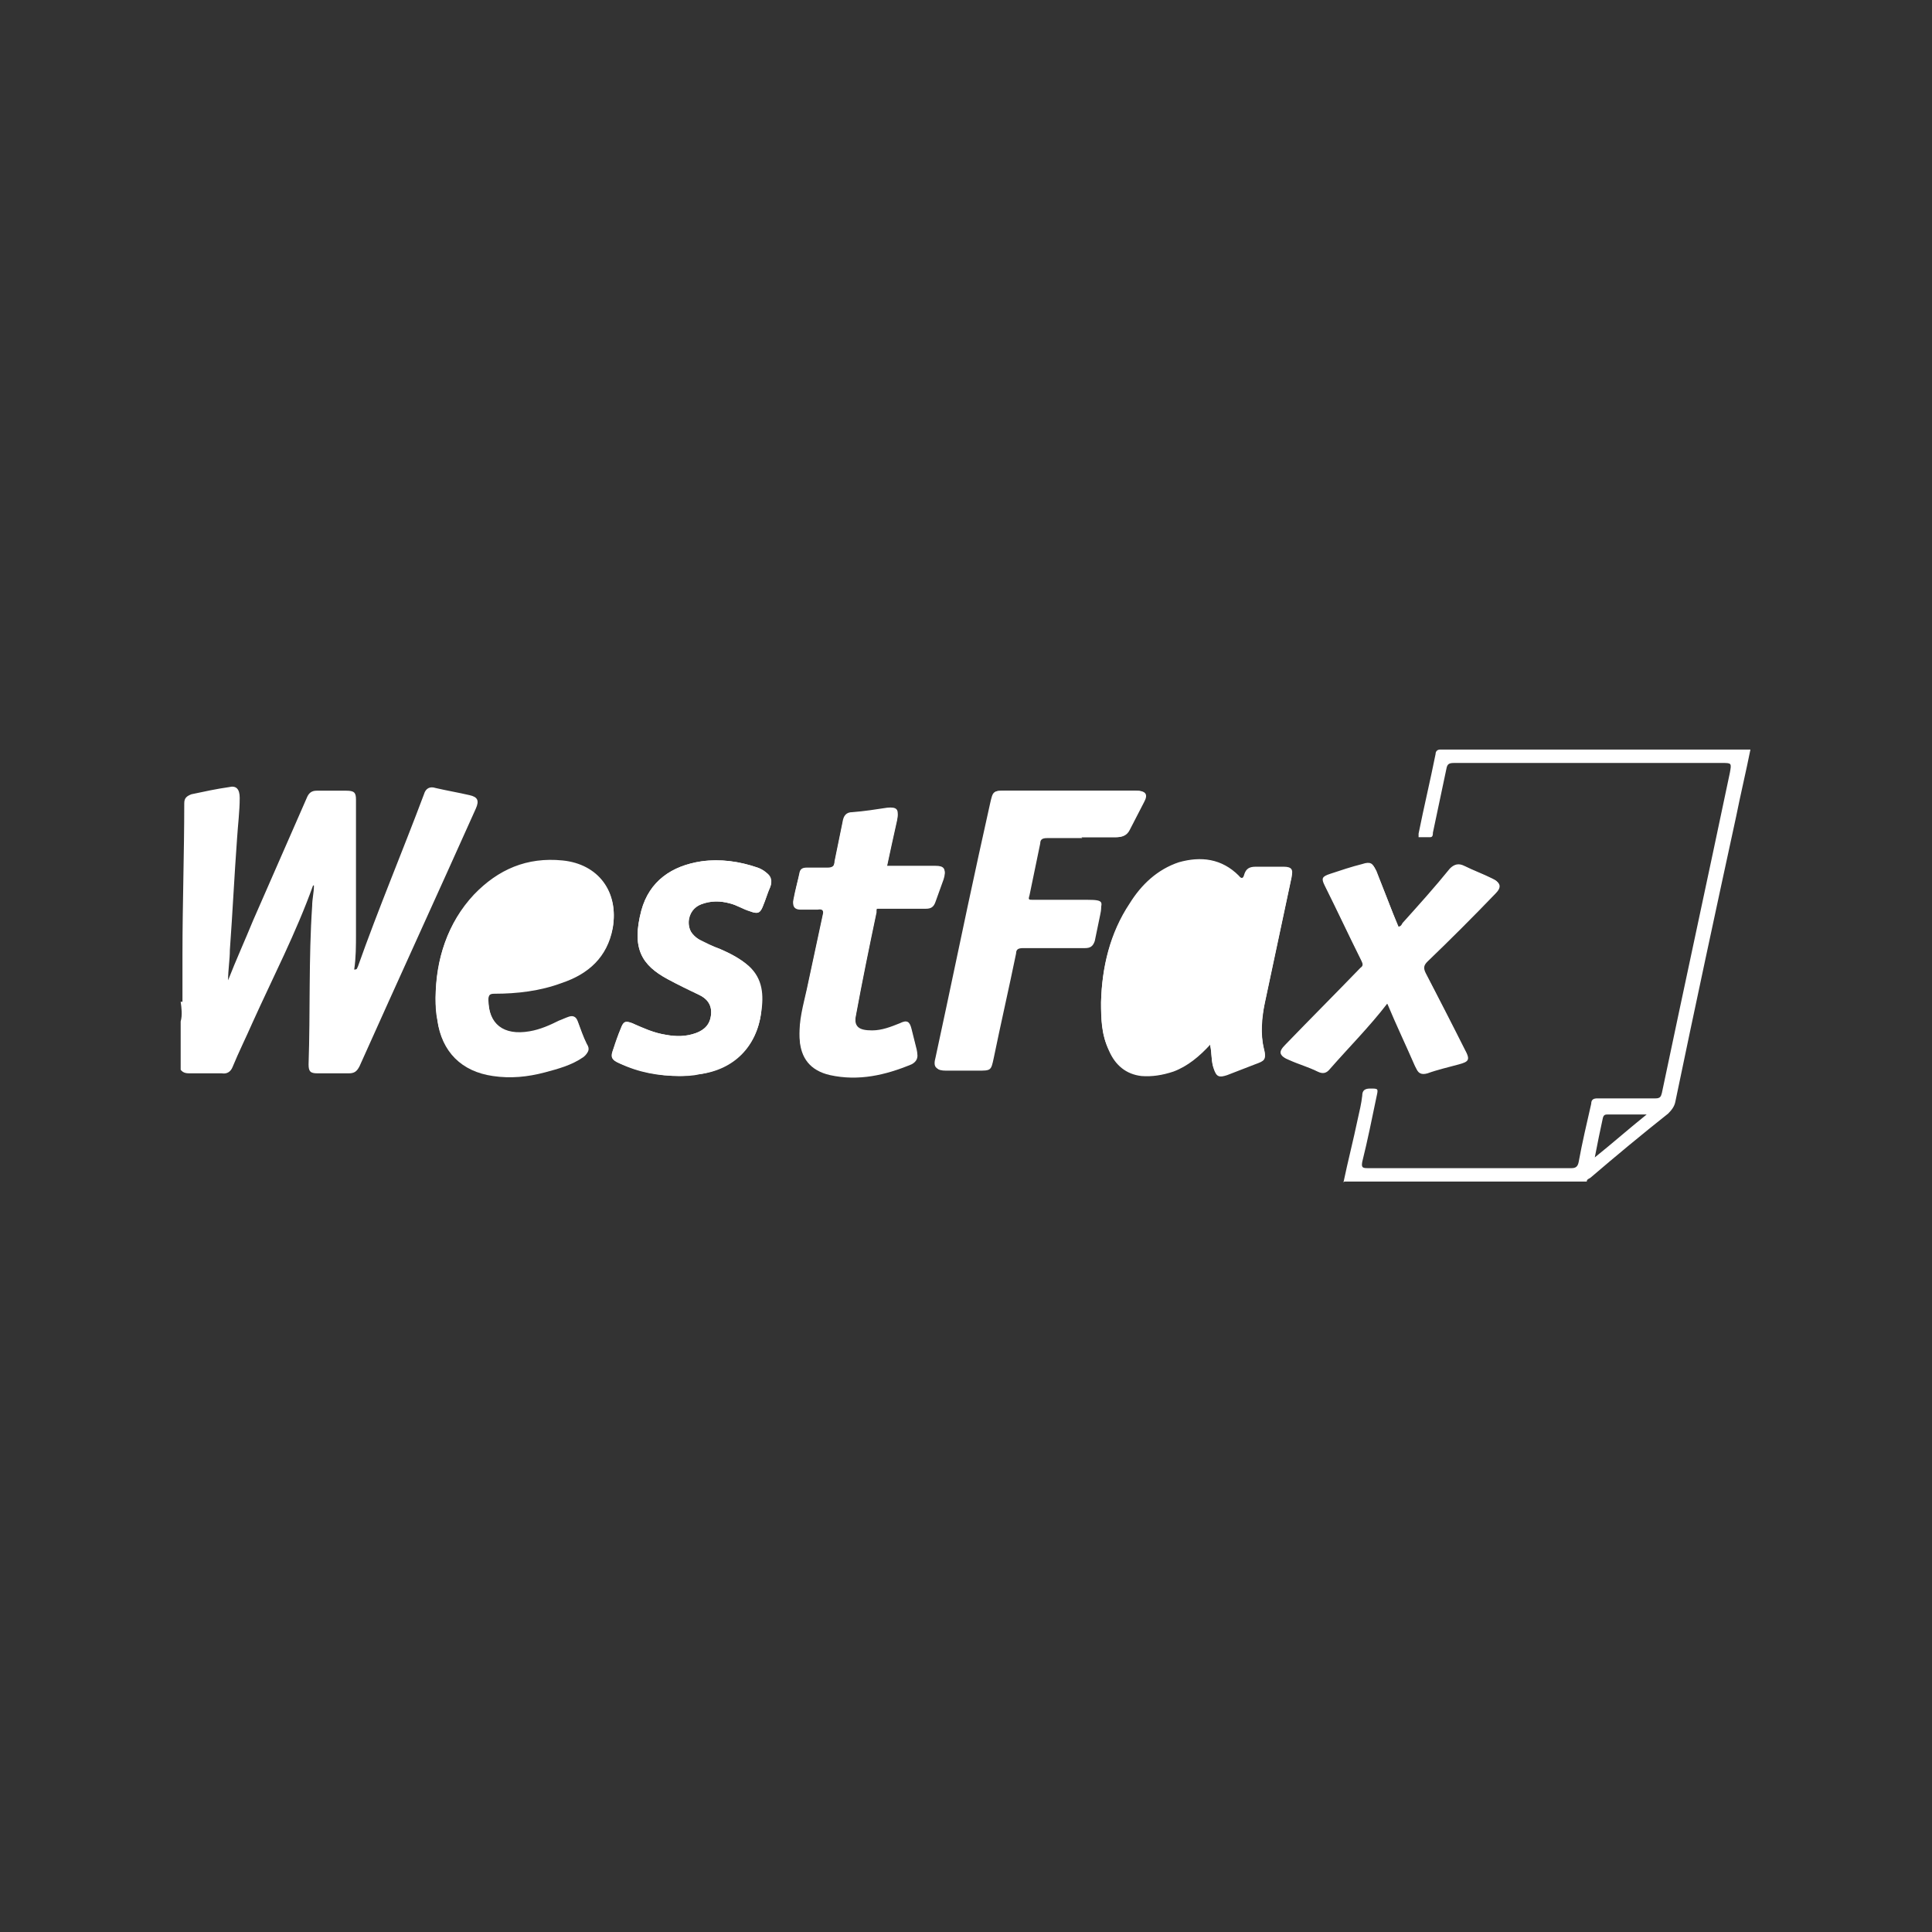 <svg xmlns="http://www.w3.org/2000/svg" viewBox="0 0 216 216"><rect x="0" y="0" width="216" height="216" fill="#333333" stroke="none"/><defs><style>      .cls-1 {        fill: #fff;      }    </style></defs><g><g id="Layer_1"><path class="cls-1" d="M135.3,116.8c.2.9.1,1.8.4,2.6.3.9.6,1.1,1.5.7,1.1-.4,2.1-.8,3.1-1.2,1.1-.4,1.3-.6,1-1.7-.4-1.7-.2-3.4.1-5.1,1-4.7,2-9.4,3-14.1.2-.8,0-1.1-.9-1.1-1,0-2.1,0-3.1,0-.7,0-1.1.2-1.3.9-.1.4-.3.5-.6.1-1.9-1.9-4.2-2.2-6.7-1.5-2.4.8-4.2,2.5-5.5,4.6-2.2,3.3-3.1,7.1-3.2,11,0,1.8,0,3.7.9,5.4.7,1.6,1.9,2.6,3.6,2.8,1.2.1,2.4,0,3.6-.5,1.6-.6,2.9-1.7,4.1-3h0ZM120.9,93.6h3.9c.7,0,1.2-.2,1.5-.8.5-1,1.1-2.1,1.6-3.1.5-.9.2-1.3-.9-1.3h-14.5c-1.4,0-1.4,0-1.7,1.4-1.6,7.6-3.2,15.2-4.9,22.9-.4,1.9-.8,3.7-1.2,5.6-.2,1.1,0,1.4,1.1,1.4h3.5c1.5,0,1.5,0,1.8-1.4.8-3.9,1.7-7.8,2.5-11.7,0-.5.3-.6.8-.6,2.3,0,4.6,0,6.9,0,.6,0,.9-.2,1.1-.8.2-1,.4-1.9.6-2.9.3-1.3,0-1.6-1.3-1.6-2,0-4.1,0-6.1,0-.5,0-.7,0-.5-.6.4-1.9.8-3.9,1.2-5.8,0-.5.3-.6.8-.6,1.3,0,2.6,0,3.9,0h0ZM48.7,111.6c0,.8,0,1.6.2,2.4.5,3.5,2.7,5.7,6.2,6.2,2,.3,3.9,0,5.8-.4,1.5-.4,3-.9,4.3-1.7.6-.4.8-.8.4-1.4-.4-.8-.7-1.7-1-2.5-.2-.6-.6-.7-1.1-.5-.3.1-.7.3-1,.4-1,.5-2.1,1-3.3,1.2-2.9.5-4.6-.8-4.6-3.6,0-.6.1-.7.7-.7,2.6,0,5.1-.3,7.5-1.2,2.9-1.1,5.1-2.9,5.7-6.1.7-4-1.6-7.1-5.6-7.5-4-.4-7.2,1-9.9,3.8-3,3.2-4.2,7.2-4.3,11.5h0ZM155.1,112.2c1,2.4,2.1,4.7,3.1,7,.3.6.6.9,1.3.7,1.2-.4,2.3-.7,3.5-1s1.3-.6.7-1.6c-1.5-2.9-2.9-5.8-4.4-8.6-.3-.6-.2-.9.2-1.3,2.5-2.5,5.1-5.1,7.6-7.6.7-.7.6-1.2-.3-1.6-1-.5-2.1-.9-3.1-1.4-.6-.3-1.1-.2-1.6.3-1.7,2.1-3.5,4.1-5.3,6.1-.1.2-.2.4-.5.4-.8-2.1-1.6-4.2-2.5-6.3-.3-.8-.6-1-1.5-.7-1.2.3-2.4.7-3.6,1.1-.9.3-1,.5-.6,1.3,1.4,2.8,2.7,5.6,4.1,8.4.2.4.2.6-.1.8-2.8,2.9-5.6,5.7-8.4,8.6-.8.8-.7,1.2.3,1.6,1.1.4,2.1.8,3.2,1.3.6.3,1,.2,1.4-.3,2.1-2.4,4.4-4.7,6.4-7.3h0ZM99.1,97c.4-1.9.8-3.7,1.2-5.5.2-1,0-1.3-1.1-1.2-1.3.2-2.6.4-3.9.5-.7,0-1,.4-1.1,1.1-.3,1.5-.6,2.9-.9,4.4,0,.5-.2.7-.8.7-.8,0-1.5,0-2.3,0-.4,0-.7.1-.8.5-.2,1-.5,2-.7,3.1-.1.6.2.9.8.9.6,0,1.2,0,1.9,0,.6,0,.8,0,.6.7-.6,2.8-1.2,5.6-1.8,8.4-.4,1.8-.9,3.5-.8,5.3.1,2.2,1.2,3.7,3.4,4.1,3.2.7,6.2,0,9.1-1.2.6-.3.7-.7.6-1.4-.2-.8-.4-1.6-.6-2.4-.2-.8-.5-1-1.3-.6-1,.4-2,.8-3.1.8-1.5,0-2.1-.4-1.8-1.9.7-3.8,1.5-7.7,2.3-11.5,0-.4.3-.4.6-.4,1.6,0,3.2,0,4.9,0,.6,0,.9-.2,1.1-.8.3-.8.6-1.7.9-2.5.3-1,0-1.3-.9-1.3h-5.5ZM76,120.3c.7,0,1.4,0,2.2-.2,3.9-.5,6.4-3.1,6.9-6.9.2-1.9.1-3.8-1.4-5.2-.9-.8-2.1-1.4-3.2-1.9-.8-.3-1.6-.7-2.4-1.1-.7-.5-1.2-1.1-1.1-2,0-.9.6-1.6,1.4-1.9,1.1-.4,2.1-.4,3.2-.1.8.2,1.5.7,2.3.9.8.3,1.1.2,1.4-.6.3-.7.5-1.5.8-2.1.3-.7,0-1.2-.5-1.7-.3-.2-.6-.4-.9-.5-2-.7-4.1-1-6.3-.7-3.3.5-5.8,2.2-6.7,5.5-1.1,4.2,0,6.1,3,7.7,1.1.6,2.3,1.1,3.4,1.7.9.4,1.5,1.1,1.4,2.2-.1,1.1-.7,1.7-1.7,2.1-1.1.4-2.2.4-3.3.2-1.4-.2-2.6-.8-3.8-1.3-.8-.3-1-.2-1.3.6-.3.7-.5,1.5-.8,2.2-.3,1-.3,1.3.7,1.7,2.1,1,4.3,1.4,6.7,1.4h0Z"></path><path class="cls-1" d="M20.4,112c0-1.8,0-3.5,0-5.3,0-5.6.2-11.3.2-16.9,0-.6.3-.8.8-1,1.4-.3,2.8-.6,4.2-.8.8-.2,1.2.2,1.2,1.2,0,1.5-.2,3-.3,4.6-.3,4.1-.5,8.3-.8,12.4,0,1.1-.2,2.2-.2,3.4.9-2.3,1.9-4.5,2.8-6.7,2-4.6,4-9.1,6-13.7.2-.5.5-.8,1.1-.8,1.1,0,2.2,0,3.3,0,.9,0,1.1.2,1.1,1,0,1.2,0,2.4,0,3.7v11.3c0,1.3,0,2.7-.2,4,.4,0,.3-.2.4-.3,2.3-6.5,5-12.9,7.4-19.3.2-.7.7-.9,1.3-.7,1.3.3,2.5.5,3.8.8.9.2,1.1.6.7,1.5-4.3,9.6-8.7,19.2-13,28.8-.3.6-.6.8-1.2.8-1.2,0-2.3,0-3.5,0-.8,0-1-.2-1-1,.2-5.9,0-11.8.4-17.7,0-.8.2-1.5.2-2.3,0,0-.1,0-.1,0-1.9,5.3-4.5,10.3-6.8,15.4-.7,1.6-1.5,3.2-2.2,4.9-.2.5-.6.8-1.2.7-1.1,0-2.3,0-3.5,0-.4,0-.8,0-1.1-.4v-5.4c.2-.7.1-1.5,0-2.2h0Z"></path><path class="cls-1" d="M150.2,132.2c.5-2.4,1.1-4.7,1.6-7.1.2-.9.4-1.7.5-2.6,0-.6.3-.8.9-.8.9,0,.9,0,.7.9-.5,2.4-1,4.9-1.6,7.3-.1.6,0,.7.6.7,7.6,0,15.2,0,22.8,0,.5,0,.7-.2.8-.7.4-2.2.9-4.3,1.4-6.5,0-.5.3-.6.7-.6,2.2,0,4.4,0,6.5,0,.5,0,.6-.2.7-.6,2.5-11.9,5.1-23.9,7.6-35.8.2-1.1.2-1.1-.9-1.1-10,0-19.9,0-29.9,0-.6,0-.8.1-.9.7-.5,2.4-1,4.7-1.5,7.1,0,.2,0,.5-.3.5-.4,0-.9,0-1.3,0,0,0,0-.3,0-.4.6-3,1.3-5.9,1.9-8.9,0-.3.2-.5.5-.5,11.5,0,23,0,34.5,0,0,0,0,0,.2,0-.5,2.5-1.1,5-1.6,7.5-2.3,10.6-4.6,21.3-6.8,31.9-.1.5-.4.9-.8,1.3-2.9,2.3-5.8,4.7-8.6,7.1-.2.2-.5.2-.5.5h-27.1,0ZM178.3,129.4c2-1.6,3.8-3.2,5.8-4.8h-4.3c-.3,0-.5,0-.6.4-.3,1.4-.6,2.8-.9,4.4h0Z"></path><path class="cls-1" d="M20.4,112c0,.7.1,1.5,0,2.2v-2.3s0,0,0,0h0Z"></path><path class="cls-1" d="M135.3,116.8c-1.2,1.3-2.5,2.4-4.1,3-1.2.4-2.4.6-3.6.5-1.7-.2-2.9-1.2-3.6-2.8-.8-1.7-.9-3.5-.9-5.4.1-3.9,1-7.7,3.2-11,1.4-2.1,3.1-3.8,5.5-4.6,2.5-.8,4.8-.4,6.7,1.5.3.3.5.3.6-.1.2-.7.6-.9,1.3-.9,1,0,2.1,0,3.1,0,.8,0,1,.3.9,1.1-1,4.7-2,9.4-3,14.1-.4,1.7-.5,3.4-.1,5.1.3,1.2.1,1.3-1,1.7-1,.4-2.1.8-3.1,1.2-.9.3-1.2.2-1.5-.7-.3-.8-.2-1.7-.4-2.6h0ZM129.1,112.2c0,.5,0,1,0,1.4.1,1.3.9,1.8,2.1,1.6.9-.1,1.7-.5,2.3-1.1,1.1-1,1.8-2.3,2.2-3.8.7-2.6,1.2-5.2,1.8-7.9,0-.3,0-.4-.2-.6-2-1.8-4-1.5-5.5.7-.2.2-.3.5-.5.8-1.5,2.8-2,5.8-2.2,8.9h0Z"></path><path class="cls-1" d="M120.9,93.6c-1.3,0-2.6,0-3.9,0-.5,0-.7.1-.8.6-.4,1.9-.8,3.9-1.2,5.8-.1.6,0,.6.5.6,2,0,4.1,0,6.1,0s1.6.3,1.3,1.6c-.2,1-.4,1.9-.6,2.9-.1.6-.4.8-1.1.8-2.3,0-4.6,0-6.9,0-.5,0-.7.2-.8.6-.8,3.9-1.6,7.8-2.5,11.7-.3,1.4-.3,1.4-1.8,1.4h-3.5c-1.1,0-1.4-.3-1.1-1.4.4-1.9.8-3.7,1.2-5.6,1.6-7.6,3.2-15.2,4.9-22.8.3-1.3.3-1.4,1.7-1.4h14.5c1.1,0,1.3.4.9,1.3-.5,1-1.1,2.1-1.6,3.1-.3.6-.8.8-1.5.8-1.3,0-2.6,0-3.9,0h0Z"></path><path class="cls-1" d="M48.7,111.6c0-4.3,1.3-8.3,4.3-11.5,2.7-2.8,6-4.2,9.9-3.8,4,.4,6.3,3.5,5.6,7.5-.6,3.2-2.7,5.1-5.7,6.1-2.4.9-5,1.2-7.5,1.2-.5,0-.7.1-.7.7,0,2.8,1.7,4.1,4.6,3.6,1.2-.2,2.2-.7,3.3-1.2.3-.2.6-.3,1-.4.5-.2.9,0,1.1.5.3.8.6,1.7,1,2.5.3.7,0,1.1-.4,1.4-1.3.9-2.8,1.3-4.3,1.7-1.9.5-3.8.7-5.8.4-3.5-.5-5.7-2.7-6.2-6.2-.1-.8-.2-1.6-.2-2.4h0ZM55.3,106.5c1.9,0,3.7-.1,5.4-.9,1.3-.6,2-1.6,2-3.1,0-1-.8-1.7-1.8-1.7-1.1,0-2.2.3-3,1.1-1.4,1.2-2,2.8-2.5,4.7Z"></path><path class="cls-1" d="M155.1,112.2c-2,2.6-4.3,4.9-6.4,7.3-.4.5-.8.6-1.4.3-1-.5-2.1-.8-3.2-1.3-1-.4-1.1-.8-.3-1.6,2.8-2.9,5.6-5.8,8.4-8.6.3-.3.3-.5.1-.8-1.4-2.8-2.7-5.6-4.1-8.4-.4-.8-.3-1.1.6-1.3,1.2-.4,2.4-.7,3.6-1.1.9-.2,1.1-.1,1.5.7.8,2.1,1.6,4.2,2.5,6.3.3,0,.4-.3.5-.4,1.8-2,3.5-4.1,5.3-6.1.5-.5.9-.6,1.6-.3,1,.5,2.1.9,3.1,1.4.9.4,1,.9.3,1.6-2.5,2.6-5,5.1-7.6,7.6-.4.4-.5.7-.2,1.3,1.5,2.9,3,5.8,4.4,8.6.6,1.1.4,1.3-.7,1.6s-2.4.6-3.5,1c-.7.2-1.1,0-1.3-.7-1-2.3-2-4.6-3.1-7h0Z"></path><path class="cls-1" d="M99.1,97h5.5c1,0,1.2.3.9,1.3-.3.8-.6,1.7-.9,2.5-.2.6-.5.8-1.1.8-1.6,0-3.2,0-4.9,0s-.5,0-.6.4c-.8,3.8-1.6,7.7-2.3,11.5-.3,1.5.2,2,1.8,1.9,1.1,0,2.1-.4,3.1-.8.8-.3,1.1-.2,1.3.6.2.8.4,1.6.6,2.4.2.6,0,1.1-.6,1.4-2.9,1.2-5.9,1.9-9.1,1.2-2.2-.5-3.3-1.9-3.4-4.1,0-1.8.4-3.5.8-5.3.6-2.8,1.2-5.6,1.8-8.4.1-.6,0-.8-.6-.7-.6,0-1.2,0-1.9,0-.6,0-.9-.3-.8-.9.2-1,.4-2,.7-3.1,0-.4.4-.5.8-.5.8,0,1.5,0,2.3,0,.5,0,.7-.2.8-.7.3-1.5.6-2.9.9-4.4.1-.7.4-1,1.1-1.1,1.3-.2,2.6-.4,3.9-.5,1-.1,1.3.2,1.1,1.2-.4,1.8-.8,3.6-1.2,5.5h0Z"></path><path class="cls-1" d="M76,120.3c-2.3,0-4.6-.5-6.7-1.4-1-.5-1.1-.7-.7-1.7.2-.7.5-1.5.8-2.2.3-.8.5-.9,1.3-.6,1.2.6,2.5,1.1,3.8,1.3,1.1.2,2.2.2,3.3-.2,1-.3,1.6-1,1.7-2.1.1-1.1-.5-1.8-1.4-2.2-1.1-.5-2.3-1.1-3.4-1.7-3-1.6-4.1-3.5-3-7.7.9-3.3,3.4-5,6.7-5.5,2.1-.3,4.2,0,6.3.7.3.1.7.3.9.5.6.4.8.9.5,1.7-.3.7-.5,1.4-.8,2.1-.3.8-.6.9-1.4.6-.8-.3-1.5-.7-2.3-.9-1.1-.3-2.2-.3-3.2.1-.8.3-1.3,1-1.4,1.9,0,.9.3,1.6,1.1,2,.7.5,1.6.8,2.4,1.1,1.2.5,2.3,1.1,3.2,1.9,1.6,1.4,1.7,3.3,1.4,5.2-.5,3.8-3.1,6.3-6.9,6.9-.7,0-1.4.2-2.2.2h0Z"></path></g></g></svg>